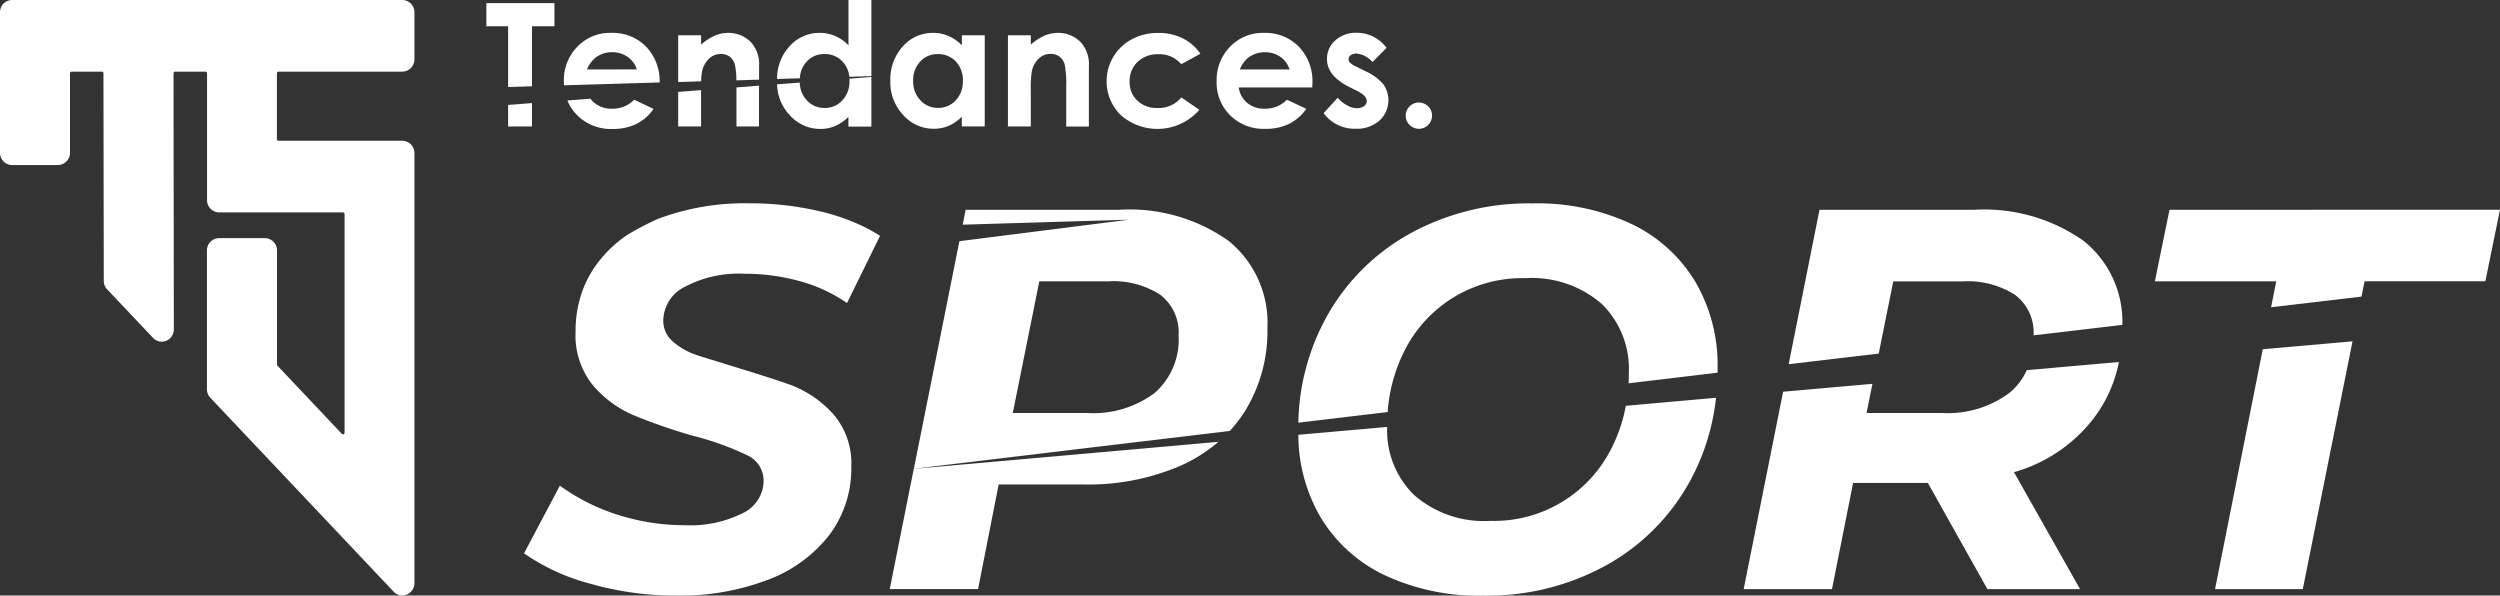 <svg xmlns="http://www.w3.org/2000/svg" width="117.537" height="28" viewBox="0 0 117.537 28">
  <rect x="0" y="0" width="117.537" height="28" fill="#333333" stroke="none"/>
  <g id="Groupe_4998" data-name="Groupe 4998" transform="translate(0)">
    <g id="Groupe_1010" data-name="Groupe 1010" transform="translate(24.637 9.559)">
      <path id="Tracé_2039" data-name="Tracé 2039" d="M164.294,50.843l-1.13,5.654h4.152l.969-4.918h3.973a10.964,10.964,0,0,0,4.6-.891,7.256,7.256,0,0,0,1.759-1.114ZM179.1,40.13a8.044,8.044,0,0,0-5.158-1.466h-7.209l-.139.7,7.824-.235s-3.051.388-7.979,1.011l-2.141,10.7c1.18-.141,6.911-.83,14.854-1.779a6.65,6.65,0,0,0,.712-.929,7.152,7.152,0,0,0,1.056-3.909A4.954,4.954,0,0,0,179.1,40.13Zm-3.477,7.144a4.814,4.814,0,0,1-3.185.943h-3.489l1.247-6.189h3.235a4.051,4.051,0,0,1,2.459.637,2.228,2.228,0,0,1,.854,1.91A3.33,3.33,0,0,1,175.621,47.274Z" transform="translate(-145.97 -38.36)" fill="#fff"/>
      <path id="Tracé_2040" data-name="Tracé 2040" d="M261.365,41.1a7.012,7.012,0,0,0-3.006-2.725,10.375,10.375,0,0,0-4.637-.967,11.592,11.592,0,0,0-5.743,1.4,10.016,10.016,0,0,0-3.9,3.834,10.7,10.7,0,0,0-1.383,5.075l4.2-.5a7.528,7.528,0,0,1,.766-2.831,6.181,6.181,0,0,1,5.706-3.463,5.017,5.017,0,0,1,3.593,1.209,4.278,4.278,0,0,1,1.273,3.249c0,.163,0,.326-.012.485l4.186-.5c0-.071,0-.145,0-.219A7.778,7.778,0,0,0,261.365,41.1Zm-3.272,5.823a7.313,7.313,0,0,1-.65,1.947,6.172,6.172,0,0,1-5.705,3.464,5.007,5.007,0,0,1-3.593-1.21,4.246,4.246,0,0,1-1.273-3.207l-4.176.37a7.709,7.709,0,0,0,1.042,3.869,6.992,6.992,0,0,0,3.006,2.725,10.373,10.373,0,0,0,4.635.967,11.577,11.577,0,0,0,5.745-1.4,10,10,0,0,0,3.9-3.833,10.483,10.483,0,0,0,1.309-4.068Z" transform="translate(-206.292 -37.404)" fill="#fff"/>
      <path id="Tracé_2041" data-name="Tracé 2041" d="M345.838,48.472a6.449,6.449,0,0,0,1.19-2.652l-4.335.384a2.936,2.936,0,0,1-.816,1.07,4.862,4.862,0,0,1-3.2.943h-3.515l.277-1.371-4.2.372L329.384,56.5h4.152l.993-4.993h3.515l2.8,4.993H345.2l-3.107-5.5A7.2,7.2,0,0,0,345.838,48.472Zm-.483-8.355a8.11,8.11,0,0,0-5.145-1.452h-7.261L331.5,45.925q2.118-.254,4.233-.5l.684-3.394h3.261a4.114,4.114,0,0,1,2.471.637,2.214,2.214,0,0,1,.865,1.9l4.174-.493A4.858,4.858,0,0,0,345.354,40.116Z" transform="translate(-272.043 -38.36)" fill="#fff"/>
      <path id="Tracé_2042" data-name="Tracé 2042" d="M414.5,45.219,412.255,56.5h4.126l2.339-11.652Zm-4.385-6.555-.688,3.364h5.707l-.243,1.218,4.249-.5.145-.72h5.679l.688-3.364Z" transform="translate(-332.753 -38.36)" fill="#fff"/>
      <path id="Tracé_2043" data-name="Tracé 2043" d="M99.542,41.327a5.383,5.383,0,0,1,2.777-.613,9.757,9.757,0,0,1,2.6.344,7.293,7.293,0,0,1,2.242,1.033l1.554-3.159a7.6,7.6,0,0,0-.686-.39,9.784,9.784,0,0,0-2.065-.744,14.29,14.29,0,0,0-3.414-.394,11.535,11.535,0,0,0-4.293.738,13.545,13.545,0,0,0-1.408.736A5.789,5.789,0,0,0,95.4,40.257a5.14,5.14,0,0,0-.639,1.156A5.5,5.5,0,0,0,94.4,43.44a3.716,3.716,0,0,0,.8,2.5,5.135,5.135,0,0,0,1.9,1.414,25.82,25.82,0,0,0,2.827.981,13.484,13.484,0,0,1,2.523.905,1.315,1.315,0,0,1,.79,1.21,1.7,1.7,0,0,1-.995,1.528,5.5,5.5,0,0,1-2.7.561,10.328,10.328,0,0,1-3.133-.483,9.543,9.543,0,0,1-2.751-1.377L91.976,53.86a9.827,9.827,0,0,0,3.107,1.426,14.553,14.553,0,0,0,4.05.559,11.54,11.54,0,0,0,4.331-.75,6.562,6.562,0,0,0,2.879-2.115,5.2,5.2,0,0,0,1.019-3.2,3.53,3.53,0,0,0-.776-2.381,5.111,5.111,0,0,0-1.874-1.376c-.73-.314-4.22-1.341-4.661-1.5a3.266,3.266,0,0,1-1.094-.636,1.272,1.272,0,0,1-.434-.981A1.8,1.8,0,0,1,99.542,41.327Z" transform="translate(-91.976 -37.404)" fill="#fff"/>
    </g>
    <g id="Groupe_1011" data-name="Groupe 1011" transform="translate(22.866 0)">
      <path id="Tracé_2044" data-name="Tracé 2044" d="M93,5.767V6.779h1.121V5.68ZM91.976.98V2.067H93V4.924l1.121-.034V2.067h1.055V.98Z" transform="translate(-91.976 -0.833)" fill="#fff"/>
      <path id="Tracé_2045" data-name="Tracé 2045" d="M110.373,9.912a1.428,1.428,0,0,1-1.036.423,1.255,1.255,0,0,1-.831-.271,1,1,0,0,1-.188-.2l-1.087.085a2.115,2.115,0,0,0,.469.7,2.226,2.226,0,0,0,1.645.638,2.519,2.519,0,0,0,1.123-.232,2.164,2.164,0,0,0,.814-.71Zm.56-2.493a2.2,2.2,0,0,0-1.647-.65,2.121,2.121,0,0,0-1.587.65,2.237,2.237,0,0,0-.633,1.63c0,.063,0,.126.007.186l4.495-.135A2.34,2.34,0,0,0,110.933,7.42Zm-2.78,1.07a1.388,1.388,0,0,1,.4-.556,1.277,1.277,0,0,1,.79-.254,1.214,1.214,0,0,1,.727.225,1.089,1.089,0,0,1,.423.584Z" transform="translate(-103.421 -5.224)" fill="#fff"/>
      <path id="Tracé_2046" data-name="Tracé 2046" d="M129.3,9.545v1.625h1.077V9.461C130.021,9.49,129.661,9.516,129.3,9.545Zm3.432-2.328a1.478,1.478,0,0,0-1.084-.447,1.618,1.618,0,0,0-.609.121,2.573,2.573,0,0,0-.662.43v-.44H129.3v2.2l1.084-.034a2.458,2.458,0,0,1,.039-.464,1.161,1.161,0,0,1,.326-.6.784.784,0,0,1,.56-.22.669.669,0,0,1,.423.133.694.694,0,0,1,.239.384,3.455,3.455,0,0,1,.065.722l1.068-.034V8.335A1.528,1.528,0,0,0,132.728,7.217Zm-.691,2.118v1.836H133.1V9.251Z" transform="translate(-120.282 -5.224)" fill="#fff"/>
      <path id="Tracé_2047" data-name="Tracé 2047" d="M151.969,4.068c0,.031,0,.063,0,.1a1.279,1.279,0,0,1-.336.923,1.1,1.1,0,0,1-.841.355,1.091,1.091,0,0,1-.826-.36,1.252,1.252,0,0,1-.333-.833l-1.068.082a2.187,2.187,0,0,0,.6,1.452,1.908,1.908,0,0,0,1.437.645,1.8,1.8,0,0,0,.688-.133,2.09,2.09,0,0,0,.63-.432v.454H153V3.988Zm-.046-3.7V2.5a1.948,1.948,0,0,0-.626-.437,1.792,1.792,0,0,0-.725-.147,1.869,1.869,0,0,0-1.425.635,2.249,2.249,0,0,0-.582,1.531l1.072-.031a1.23,1.23,0,0,1,.324-.787,1.088,1.088,0,0,1,.831-.353,1.114,1.114,0,0,1,.843.345,1.2,1.2,0,0,1,.326.725L153,3.949V.37Z" transform="translate(-134.898 -0.37)" fill="#fff"/>
      <path id="Tracé_2048" data-name="Tracé 2048" d="M173.978,6.881v.473a1.948,1.948,0,0,0-.626-.437,1.775,1.775,0,0,0-.725-.147,1.869,1.869,0,0,0-1.425.635,2.3,2.3,0,0,0-.587,1.628,2.243,2.243,0,0,0,.606,1.6,1.908,1.908,0,0,0,1.437.645,1.8,1.8,0,0,0,.688-.133,2.089,2.089,0,0,0,.63-.432v.454h1.077V6.881Zm-.285,3.06a1.113,1.113,0,0,1-.843.355,1.09,1.09,0,0,1-.826-.36,1.281,1.281,0,0,1-.336-.915,1.268,1.268,0,0,1,.328-.9,1.088,1.088,0,0,1,.831-.353,1.124,1.124,0,0,1,.845.345,1.257,1.257,0,0,1,.333.908A1.288,1.288,0,0,1,173.693,9.941Z" transform="translate(-151.622 -5.224)" fill="#fff"/>
      <path id="Tracé_2049" data-name="Tracé 2049" d="M196.936,7.217a1.473,1.473,0,0,0-1.082-.447,1.618,1.618,0,0,0-.609.121,2.582,2.582,0,0,0-.664.43v-.44h-1.075v4.29h1.075V9.449a4.842,4.842,0,0,1,.048-.87,1.159,1.159,0,0,1,.324-.6.788.788,0,0,1,.56-.22.66.66,0,0,1,.423.133.7.7,0,0,1,.242.384,4.766,4.766,0,0,1,.068,1.019v1.879h1.065V8.335A1.529,1.529,0,0,0,196.936,7.217Z" transform="translate(-168.984 -5.224)" fill="#fff"/>
      <path id="Tracé_2050" data-name="Tracé 2050" d="M215.085,10.3a1.3,1.3,0,0,1-.944-.348,1.186,1.186,0,0,1-.36-.894,1.227,1.227,0,0,1,.374-.923,1.337,1.337,0,0,1,.976-.36,1.316,1.316,0,0,1,1.077.469l.9-.493a2.186,2.186,0,0,0-.831-.725,2.535,2.535,0,0,0-1.147-.254,2.586,2.586,0,0,0-1.249.3,2.237,2.237,0,0,0-.539,3.541,2.612,2.612,0,0,0,3.72-.227l-.85-.582A1.364,1.364,0,0,1,215.085,10.3Z" transform="translate(-183.539 -5.224)" fill="#fff"/>
      <path id="Tracé_2051" data-name="Tracé 2051" d="M238.638,9.132A2.344,2.344,0,0,0,238,7.42a2.2,2.2,0,0,0-1.647-.65,2.121,2.121,0,0,0-1.587.65,2.237,2.237,0,0,0-.633,1.63,2.161,2.161,0,0,0,.635,1.594,2.217,2.217,0,0,0,1.642.638,2.537,2.537,0,0,0,1.126-.232,2.175,2.175,0,0,0,.812-.71l-.908-.428a1.424,1.424,0,0,1-1.036.423,1.255,1.255,0,0,1-.831-.271,1.148,1.148,0,0,1-.4-.727h3.456Zm-3.415-.642a1.387,1.387,0,0,1,.4-.556,1.286,1.286,0,0,1,.79-.254,1.226,1.226,0,0,1,.729.225,1.1,1.1,0,0,1,.42.584Z" transform="translate(-199.8 -5.224)" fill="#fff"/>
      <path id="Tracé_2052" data-name="Tracé 2052" d="M257.777,9.195a2.336,2.336,0,0,0-.855-.626l-.4-.2a1.154,1.154,0,0,1-.321-.2.233.233,0,0,1-.065-.159.229.229,0,0,1,.1-.191.462.462,0,0,1,.283-.077,1.135,1.135,0,0,1,.739.4l.664-.667a1.735,1.735,0,0,0-1.411-.71,1.435,1.435,0,0,0-1,.36,1.144,1.144,0,0,0-.391.87q0,.79,1.041,1.314l.362.181c.314.157.469.319.469.485a.3.3,0,0,1-.128.237.546.546,0,0,1-.343.1.961.961,0,0,1-.452-.135,1.518,1.518,0,0,1-.444-.357l-.662.722a1.79,1.79,0,0,0,1.5.734,1.6,1.6,0,0,0,1.126-.384,1.306,1.306,0,0,0,.188-1.7Z" transform="translate(-215.599 -5.224)" fill="#fff"/>
      <path id="Tracé_2053" data-name="Tracé 2053" d="M272,20.519a.618.618,0,0,0-1.056.435.618.618,0,1,0,1.237,0A.593.593,0,0,0,272,20.519Z" transform="translate(-227.72 -15.517)" fill="#fff"/>
    </g>
    <path id="Tracé_2054" data-name="Tracé 2054" d="M13.737,3.738h5.821a.577.577,0,0,0,.569-.583V.953A.577.577,0,0,0,19.558.37H1.211A.577.577,0,0,0,.642.953V7.547a.577.577,0,0,0,.569.583H3.363a.577.577,0,0,0,.569-.583V3.816a.077.077,0,0,1,.076-.078H5.43a.077.077,0,0,1,.076.077l.015,9.76a.587.587,0,0,0,.16.4l2.156,2.28a.557.557,0,0,0,.623.135.58.58,0,0,0,.355-.541L8.8,3.816a.077.077,0,0,1,.022-.055.075.075,0,0,1,.054-.023H10.3a.077.077,0,0,1,.076.078V9.774a.577.577,0,0,0,.569.583h5.821a.077.077,0,0,1,.076.078V20.711a.073.073,0,0,1-.047.072.07.07,0,0,1-.083-.018l-3.024-3.2a.08.08,0,0,1-.022-.054V12.149a.577.577,0,0,0-.569-.583H10.94a.577.577,0,0,0-.569.583v6.522a.586.586,0,0,0,.16.4l8.618,9.116a.557.557,0,0,0,.622.135.58.58,0,0,0,.356-.54V7.571a.577.577,0,0,0-.569-.583H13.737a.077.077,0,0,1-.076-.078v-3.1A.077.077,0,0,1,13.737,3.738Z" transform="translate(-0.642 -0.37)" fill="#fff"/>
  </g>
</svg>
